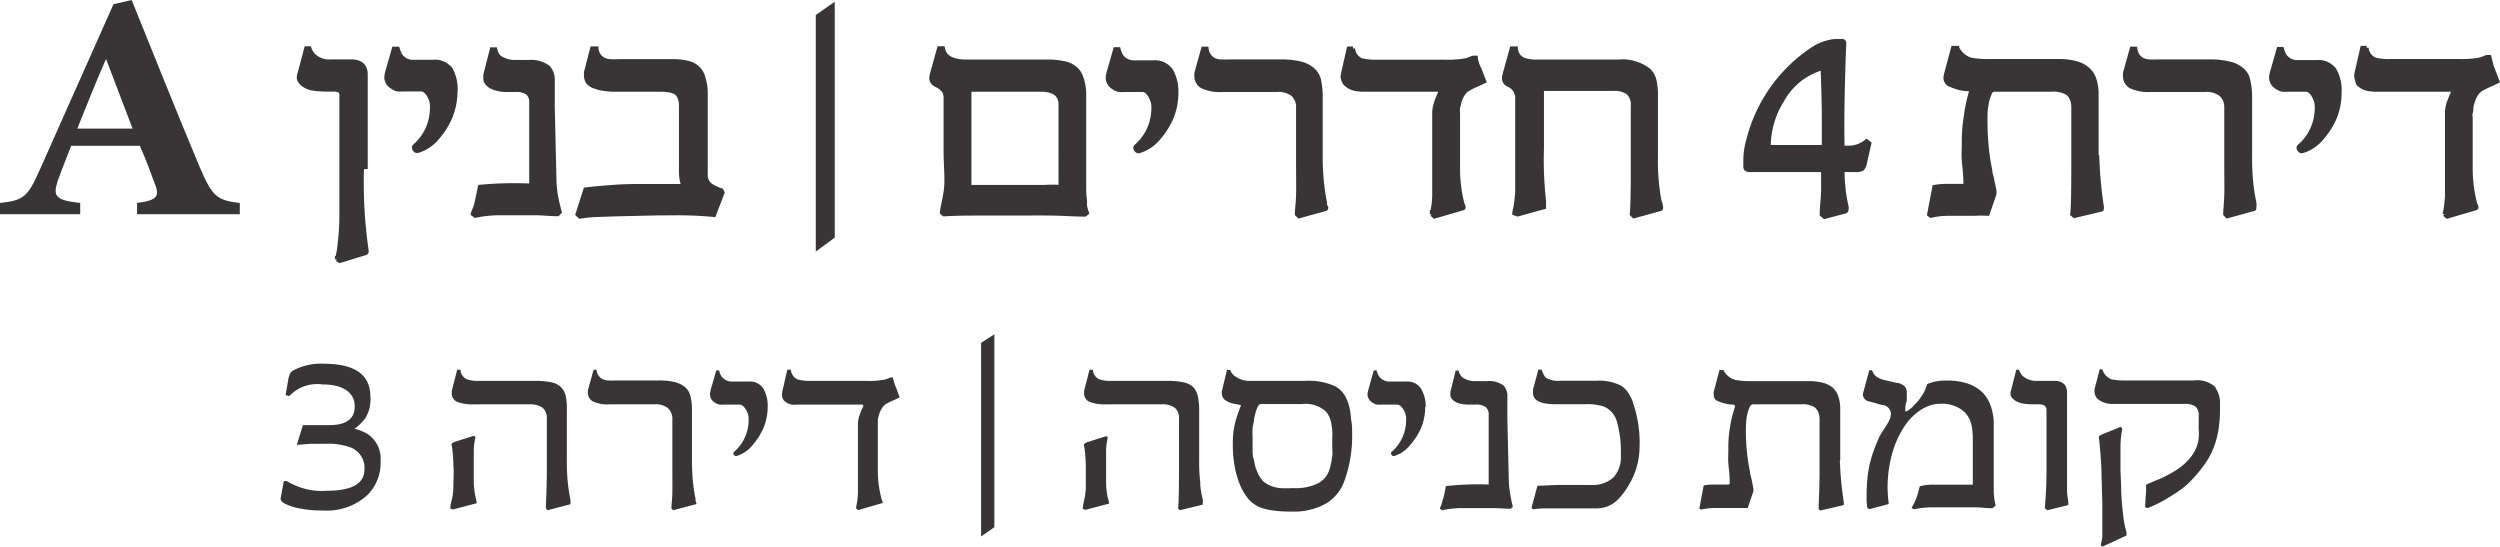 <svg xmlns="http://www.w3.org/2000/svg" viewBox="0 0 188.59 41.23"><defs><style>.cls-1{fill:#373535;}.cls-2{fill:none;stroke:#373535;stroke-miterlimit:3.61;stroke-width:0.3px;}</style></defs><g id="Layer_2" data-name="Layer 2"><g id="Layer_1-2" data-name="Layer 1"><path class="cls-1" d="M10.34,16.16v-.85c1.59-.21,1.73-.51,1.29-1.58C11.36,13,11,12,10.55,11H5.37c-.29.75-.65,1.63-1,2.6C4,14.75,4.08,15.1,6.05,15.31v.85H0l0-.85c1.78-.19,2.1-.46,3-2.5L8.56.32,9.93,0c1.73,4.25,3.4,8.48,5.16,12.66.92,2.14,1.27,2.46,3,2.65v.85ZM8,4.45H8C7.21,6.22,6.53,8,5.83,9.7H10Z"/><path class="cls-1" d="M27.31,12.62a35.32,35.32,0,0,0,.35,6.27V19s0,.06-.1.1l-1.93.59-.21-.13a7.44,7.44,0,0,0,.21-1.26,17.31,17.31,0,0,0,.12-1.92c0-.52,0-1.12,0-1.8s0-1.46,0-2.34c0-.54,0-1.08,0-1.64s0-1.12,0-1.69c0-1.17,0-1.73,0-1.7a.39.39,0,0,0-.15-.37,1.17,1.17,0,0,0-.5-.08h-.41a7.78,7.78,0,0,1-1-.06,1.63,1.63,0,0,1-.82-.32.94.94,0,0,1-.26-.28.48.48,0,0,1-.07-.26s0-.17.1-.46l.46-1.74h.24a1.43,1.43,0,0,0,.33.55,1.73,1.73,0,0,0,1.34.44h1.47c.74,0,1.11.34,1.11,1,0,.18,0,.39,0,.64s0,.52,0,.86c0,.64,0,1.09,0,1.35s0,.41,0,.71v3.42Z"/><path class="cls-2" d="M27.31,12.62a35.32,35.32,0,0,0,.35,6.27V19s0,.06-.1.1l-1.93.59-.21-.13a7.44,7.44,0,0,0,.21-1.26,17.31,17.31,0,0,0,.12-1.92c0-.52,0-1.12,0-1.8s0-1.46,0-2.34c0-.54,0-1.08,0-1.64s0-1.12,0-1.69c0-1.17,0-1.73,0-1.7a.39.39,0,0,0-.15-.37,1.17,1.17,0,0,0-.5-.08h-.41a7.78,7.78,0,0,1-1-.06,1.63,1.63,0,0,1-.82-.32.94.94,0,0,1-.26-.28.48.48,0,0,1-.07-.26s0-.17.1-.46l.46-1.74h.24a1.43,1.43,0,0,0,.33.55,1.73,1.73,0,0,0,1.34.44h1.47c.74,0,1.11.34,1.11,1,0,.18,0,.39,0,.64s0,.52,0,.86c0,.64,0,1.09,0,1.35s0,.41,0,.71v3.42Z"/><path class="cls-1" d="M34.36,7A5.09,5.09,0,0,1,34,8.78a5.75,5.75,0,0,1-1,1.61,3.06,3.06,0,0,1-1.49,1,.22.22,0,0,1-.24-.13.18.18,0,0,1,0-.24,3.79,3.79,0,0,0,1.31-2.77,1.67,1.67,0,0,0-.47-1.36.59.59,0,0,0-.3-.14l-.36,0h-1a3.42,3.42,0,0,1-.46,0,1.15,1.15,0,0,1-.42-.2.85.85,0,0,1-.43-.68,1.84,1.84,0,0,1,.08-.48l.49-1.72H30a2.85,2.85,0,0,0,.16.42.76.76,0,0,0,.24.29,1.08,1.08,0,0,0,.73.28h1.51A1.51,1.51,0,0,1,34,5.22,3.07,3.07,0,0,1,34.36,7Z"/><path class="cls-2" d="M34.36,7A5.09,5.09,0,0,1,34,8.78a5.75,5.75,0,0,1-1,1.61,3.06,3.06,0,0,1-1.49,1,.22.22,0,0,1-.24-.13.18.18,0,0,1,0-.24,3.79,3.79,0,0,0,1.31-2.77,1.67,1.67,0,0,0-.47-1.36.59.59,0,0,0-.3-.14l-.36,0h-1a3.42,3.42,0,0,1-.46,0,1.15,1.15,0,0,1-.42-.2.85.85,0,0,1-.43-.68,1.84,1.84,0,0,1,.08-.48l.49-1.72H30a2.85,2.85,0,0,0,.16.42.76.76,0,0,0,.24.29,1.08,1.08,0,0,0,.73.28h1.51A1.51,1.51,0,0,1,34,5.22,3.07,3.07,0,0,1,34.36,7Z"/><path class="cls-1" d="M42.23,16l-.16.16c-.55,0-1.06-.06-1.5-.07H39.34l-1.86,0a9,9,0,0,0-1.62.19l-.2-.14c0-.06.05-.13.08-.21s.06-.18.11-.29.08-.28.14-.55.13-.59.21-1A26.8,26.8,0,0,1,40.07,14V7.73A.87.87,0,0,0,39.78,7a1.46,1.46,0,0,0-.85-.21h-.67a2.63,2.63,0,0,1-.73-.08,1.66,1.66,0,0,1-.52-.2,1,1,0,0,1-.3-.27.51.51,0,0,1-.1-.29.91.91,0,0,1,0-.17.59.59,0,0,1,0-.13l.49-1.93h.26a1.42,1.42,0,0,0,.14.38.76.76,0,0,0,.24.26,2,2,0,0,0,1.16.31h1a2.16,2.16,0,0,1,1.46.41,1.4,1.4,0,0,1,.34,1v2l.13,5.61a8.71,8.71,0,0,0,.1,1A12.66,12.66,0,0,0,42.23,16Z"/><path class="cls-2" d="M42.23,16l-.16.16c-.55,0-1.06-.06-1.5-.07H39.34l-1.86,0a9,9,0,0,0-1.62.19l-.2-.14c0-.06.05-.13.08-.21s.06-.18.11-.29.08-.28.14-.55.13-.59.21-1A26.8,26.8,0,0,1,40.07,14V7.73A.87.87,0,0,0,39.78,7a1.46,1.46,0,0,0-.85-.21h-.67a2.63,2.63,0,0,1-.73-.08,1.66,1.66,0,0,1-.52-.2,1,1,0,0,1-.3-.27.51.51,0,0,1-.1-.29.91.91,0,0,1,0-.17.59.59,0,0,1,0-.13l.49-1.93h.26a1.42,1.42,0,0,0,.14.38.76.76,0,0,0,.24.26,2,2,0,0,0,1.16.31h1a2.16,2.16,0,0,1,1.46.41,1.4,1.4,0,0,1,.34,1v2l.13,5.61a8.71,8.71,0,0,0,.1,1A12.66,12.66,0,0,0,42.23,16Z"/><path class="cls-1" d="M53.52,13.92a3.71,3.71,0,0,0,.91.44l.08.17-.65,1.69c-.61-.06-1.26-.1-2-.12s-1.45,0-2.27,0l-3.11.07-1.47.05a9.75,9.75,0,0,0-1.26.13l-.19-.18.6-1.88c.77-.09,1.5-.15,2.19-.2s1.36-.06,2-.06h3.2a3.08,3.08,0,0,1-.18-1.09V8a1.51,1.51,0,0,0-.1-.6A.85.85,0,0,0,51,7a1.69,1.69,0,0,0-.51-.18,4.83,4.83,0,0,0-.71-.05H46.35a4.77,4.77,0,0,1-.76-.06,2.71,2.71,0,0,1-.68-.16,1.17,1.17,0,0,1-.57-.36,1,1,0,0,1-.14-.51v-.1a.5.5,0,0,0,0-.12l.47-1.81H45a1,1,0,0,0,.56.85,1.35,1.35,0,0,0,.46.11,6.81,6.81,0,0,0,.7,0h4a4.75,4.75,0,0,1,1.14.12,1.61,1.61,0,0,1,.77.39,1.56,1.56,0,0,1,.43.73A3.78,3.78,0,0,1,53.24,7v6.1a1,1,0,0,0,.28.8Z"/><path class="cls-2" d="M53.52,13.92a3.71,3.71,0,0,0,.91.44l.08.17-.65,1.69c-.61-.06-1.26-.1-2-.12s-1.45,0-2.27,0l-3.11.07-1.47.05a9.75,9.75,0,0,0-1.26.13l-.19-.18.6-1.88c.77-.09,1.5-.15,2.19-.2s1.36-.06,2-.06h3.2a3.08,3.08,0,0,1-.18-1.09V8a1.51,1.51,0,0,0-.1-.6A.85.85,0,0,0,51,7a1.69,1.69,0,0,0-.51-.18,4.83,4.83,0,0,0-.71-.05H46.35a4.77,4.77,0,0,1-.76-.06,2.71,2.71,0,0,1-.68-.16,1.17,1.17,0,0,1-.57-.36,1,1,0,0,1-.14-.51v-.1a.5.5,0,0,0,0-.12l.47-1.81H45a1,1,0,0,0,.56.85,1.35,1.35,0,0,0,.46.11,6.81,6.81,0,0,0,.7,0h4a4.75,4.75,0,0,1,1.14.12,1.61,1.61,0,0,1,.77.39,1.56,1.56,0,0,1,.43.73A3.78,3.78,0,0,1,53.24,7v6.1a1,1,0,0,0,.28.8Z"/><path class="cls-1" d="M62.82.42V17.85l-1.13.83V1.21Z"/><path class="cls-2" d="M62.82.42V17.85l-1.13.83V1.21Z"/><path class="cls-1" d="M82,16.06l-.15.13c-.85,0-1.71-.07-2.58-.08s-1.77,0-2.7,0H74.13c-.88,0-1.86,0-2.92.06l-.16-.13c0-.2.14-.72.28-1.56s0-1.94,0-3.09,0-2.46,0-3.94a1.12,1.12,0,0,0-.13-.59,1.69,1.69,0,0,0-.61-.46.57.57,0,0,1-.34-.48,1.47,1.47,0,0,1,.08-.44l.51-1.84h.29c.11.66.7,1,1.75,1h6.15a5.71,5.71,0,0,1,1.27.13,1.84,1.84,0,0,1,.84.41,1.64,1.64,0,0,1,.46.74A3.9,3.9,0,0,1,81.79,7v5.8c0,.4,0,.8,0,1.19s0,.75.06,1.09c0,.13,0,.28,0,.44A3.52,3.52,0,0,0,82,16.06Zm-2-2V7.88c0-.74-.5-1.11-1.49-1.11H73.13l0,7.33,1.76,0h3.85C79.33,14.07,79.73,14.08,80,14.1Z"/><path class="cls-2" d="M82,16.06l-.15.13c-.85,0-1.71-.07-2.58-.08s-1.77,0-2.7,0H74.13c-.88,0-1.86,0-2.92.06l-.16-.13c0-.2.14-.72.28-1.56s0-1.94,0-3.09,0-2.46,0-3.94a1.12,1.12,0,0,0-.13-.59,1.69,1.69,0,0,0-.61-.46.57.57,0,0,1-.34-.48,1.47,1.47,0,0,1,.08-.44l.51-1.84h.29c.11.66.7,1,1.75,1h6.15a5.71,5.71,0,0,1,1.27.13,1.84,1.84,0,0,1,.84.41,1.64,1.64,0,0,1,.46.74A3.9,3.9,0,0,1,81.79,7v5.8c0,.4,0,.8,0,1.19s0,.75.06,1.09c0,.13,0,.28,0,.44A3.52,3.52,0,0,0,82,16.06Zm-2-2V7.88c0-.74-.5-1.11-1.49-1.11H73.13l0,7.33,1.76,0h3.85C79.33,14.07,79.73,14.08,80,14.1Z"/><path class="cls-1" d="M88.74,7a4.88,4.88,0,0,1-.33,1.8,5.75,5.75,0,0,1-1,1.61,3,3,0,0,1-1.49,1,.22.22,0,0,1-.23-.13.17.17,0,0,1,0-.24A3.77,3.77,0,0,0,87,8.29a1.71,1.71,0,0,0-.47-1.36.59.59,0,0,0-.3-.14l-.36,0h-1a3.42,3.42,0,0,1-.46,0,1.19,1.19,0,0,1-.43-.2.86.86,0,0,1-.42-.68,1.84,1.84,0,0,1,.08-.48l.49-1.72h.25a2,2,0,0,0,.16.42.85.85,0,0,0,.23.29,1.1,1.1,0,0,0,.74.28H87a1.51,1.51,0,0,1,1.32.58A3.07,3.07,0,0,1,88.74,7Z"/><path class="cls-2" d="M88.74,7a4.88,4.88,0,0,1-.33,1.8,5.75,5.75,0,0,1-1,1.61,3,3,0,0,1-1.49,1,.22.22,0,0,1-.23-.13.17.17,0,0,1,0-.24A3.77,3.77,0,0,0,87,8.29a1.71,1.71,0,0,0-.47-1.36.59.59,0,0,0-.3-.14l-.36,0h-1a3.42,3.42,0,0,1-.46,0,1.19,1.19,0,0,1-.43-.2.86.86,0,0,1-.42-.68,1.84,1.84,0,0,1,.08-.48l.49-1.72h.25a2,2,0,0,0,.16.42.85.85,0,0,0,.23.29,1.1,1.1,0,0,0,.74.28H87a1.51,1.51,0,0,1,1.32.58A3.07,3.07,0,0,1,88.74,7Z"/><path class="cls-1" d="M100.05,15.65q0,.12-.06.12l-2,.55-.16-.16c0-.35.07-.83.09-1.43s0-1.35,0-2.23l0-4.36a1.29,1.29,0,0,0-.38-1,1.72,1.72,0,0,0-1.21-.35H92.21a3.11,3.11,0,0,1-1.52-.27.88.88,0,0,1-.44-.8.34.34,0,0,1,0-.1.43.43,0,0,1,0-.11l.51-1.84h.26a1.07,1.07,0,0,0,.57.85,1.41,1.41,0,0,0,.47.11,6.45,6.45,0,0,0,.67,0h3.87a6.31,6.31,0,0,1,1.52.16,2.21,2.21,0,0,1,.95.5,1.43,1.43,0,0,1,.45.84,5.92,5.92,0,0,1,.11,1.28v4.41a18.23,18.23,0,0,0,.09,1.88q.09.88.24,1.62c0,.08,0,.15,0,.2A.74.74,0,0,1,100.05,15.65Z"/><path class="cls-2" d="M100.05,15.65q0,.12-.06.12l-2,.55-.16-.16c0-.35.07-.83.09-1.43s0-1.35,0-2.23l0-4.36a1.29,1.29,0,0,0-.38-1,1.72,1.72,0,0,0-1.21-.35H92.21a3.11,3.11,0,0,1-1.52-.27.88.88,0,0,1-.44-.8.34.34,0,0,1,0-.1.43.43,0,0,1,0-.11l.51-1.84h.26a1.07,1.07,0,0,0,.57.85,1.41,1.41,0,0,0,.47.11,6.45,6.45,0,0,0,.67,0h3.87a6.31,6.31,0,0,1,1.52.16,2.21,2.21,0,0,1,.95.5,1.43,1.43,0,0,1,.45.84,5.92,5.92,0,0,1,.11,1.28v4.41a18.23,18.23,0,0,0,.09,1.88q.09.88.24,1.62c0,.08,0,.15,0,.2A.74.74,0,0,1,100.05,15.65Z"/><path class="cls-1" d="M111.62,5.24l.35.9-.53.24a8,8,0,0,0-.77.39,1.47,1.47,0,0,0-.25.25,2,2,0,0,0-.23.42,1.46,1.46,0,0,0-.11.3c0,.12-.06.25-.09.38s0,.27,0,.4,0,.26,0,.36c0,.53,0,1,0,1.42s0,.79,0,1.11,0,.6,0,.84,0,.44,0,.6a10.76,10.76,0,0,0,.31,2.44,2.88,2.88,0,0,0,.12.32q0,.11-.12.12l-2.09.61-.2-.18a7,7,0,0,0,.18-1.39c0-.59,0-1.31,0-2.15,0-.27,0-.69,0-1.25s0-1.26,0-2.1q0-.46,0-.84a2.81,2.81,0,0,1,.17-.78,7.47,7.47,0,0,1,.33-.78l-.09-.1h-5.86a3.56,3.56,0,0,1-.52-.06,1.77,1.77,0,0,1-.39-.14,1.72,1.72,0,0,1-.33-.24.85.85,0,0,1-.16-.28.73.73,0,0,1-.06-.26,2.89,2.89,0,0,1,.08-.46l.38-1.67h.33a1.07,1.07,0,0,0,.62.88,4.56,4.56,0,0,0,1.24.11h5a7.63,7.63,0,0,0,1.67-.11l.2-.06.31-.13h.22c0,.15.07.31.11.48A2.85,2.85,0,0,0,111.62,5.24Z"/><path class="cls-2" d="M111.62,5.24l.35.9-.53.24a8,8,0,0,0-.77.39,1.47,1.47,0,0,0-.25.25,2,2,0,0,0-.23.42,1.46,1.46,0,0,0-.11.3c0,.12-.06.25-.09.38s0,.27,0,.4,0,.26,0,.36c0,.53,0,1,0,1.42s0,.79,0,1.11,0,.6,0,.84,0,.44,0,.6a10.76,10.76,0,0,0,.31,2.44,2.88,2.88,0,0,0,.12.32q0,.11-.12.12l-2.09.61-.2-.18a7,7,0,0,0,.18-1.39c0-.59,0-1.31,0-2.15,0-.27,0-.69,0-1.25s0-1.26,0-2.1q0-.46,0-.84a2.81,2.81,0,0,1,.17-.78,7.47,7.47,0,0,1,.33-.78l-.09-.1h-5.86a3.56,3.56,0,0,1-.52-.06,1.77,1.77,0,0,1-.39-.14,1.72,1.72,0,0,1-.33-.24.85.85,0,0,1-.16-.28.73.73,0,0,1-.06-.26,2.89,2.89,0,0,1,.08-.46l.38-1.67h.33a1.07,1.07,0,0,0,.62.88,4.56,4.56,0,0,0,1.24.11h5a7.63,7.63,0,0,0,1.67-.11l.2-.06.31-.13h.22c0,.15.07.31.11.48A2.85,2.85,0,0,0,111.62,5.24Z"/><path class="cls-1" d="M125.25,15.33a1.3,1.3,0,0,1,.06.32q0,.12-.06.12l-2,.55-.16-.16c.06-.52.08-1.74.08-3.66V8a1.22,1.22,0,0,0-.35-1,1.71,1.71,0,0,0-1.07-.29h-5.43v4.48a28,28,0,0,0,.16,4,.83.83,0,0,0,0,.13s0,.11,0,.19,0,.11,0,.12l-2,.55-.25-.09c0-.1.06-.28.1-.53s.08-.58.12-1v-.7c0-.24,0-.49,0-.73s0-.76,0-1.1,0-.68,0-1V7.41a1.07,1.07,0,0,0-.64-1,.55.55,0,0,1-.36-.48,1.88,1.88,0,0,1,.08-.44l.51-1.84h.31a1,1,0,0,0,.54.83,2.81,2.81,0,0,0,1.13.16h6.1a3.22,3.22,0,0,1,2.27.67,1.62,1.62,0,0,1,.42.76,5,5,0,0,1,.11,1.1v4.66a16.22,16.22,0,0,0,.3,3.5Z"/><path class="cls-2" d="M125.25,15.33a1.3,1.3,0,0,1,.06.32q0,.12-.06.12l-2,.55-.16-.16c.06-.52.08-1.74.08-3.66V8a1.22,1.22,0,0,0-.35-1,1.71,1.71,0,0,0-1.07-.29h-5.43v4.48a28,28,0,0,0,.16,4,.83.83,0,0,0,0,.13s0,.11,0,.19,0,.11,0,.12l-2,.55-.25-.09c0-.1.06-.28.1-.53s.08-.58.12-1v-.7c0-.24,0-.49,0-.73s0-.76,0-1.1,0-.68,0-1V7.41a1.07,1.07,0,0,0-.64-1,.55.55,0,0,1-.36-.48,1.88,1.88,0,0,1,.08-.44l.51-1.84h.31a1,1,0,0,0,.54.83,2.81,2.81,0,0,0,1.13.16h6.1a3.22,3.22,0,0,1,2.27.67,1.62,1.62,0,0,1,.42.76,5,5,0,0,1,.11,1.1v4.66a16.22,16.22,0,0,0,.3,3.5Z"/><path class="cls-1" d="M140.81,10.65l.21.16-.33,1.46a.85.85,0,0,1-.22.48,1.23,1.23,0,0,1-.57.08H139a11.83,11.83,0,0,0,.31,2.8c0,.17,0,.28-.1.32l-1.58.42-.21-.19c0-.53.08-1.07.1-1.62s0-1.14,0-1.73H132c-.23,0-.34-.08-.34-.24v-.53a5.59,5.59,0,0,1,.24-1.56,11.64,11.64,0,0,1,4.91-6.85,3.73,3.73,0,0,1,1.65-.56l.5,0c.13,0,.18.07.16.25q-.19,5-.12,7.8h.32A2.16,2.16,0,0,0,140.81,10.65Zm-7.38.44h4.15q0-.62,0-2.07t-.09-3.84h-.15a5.06,5.06,0,0,0-2.91,2.41A6.55,6.55,0,0,0,133.43,11.09Z"/><path class="cls-2" d="M140.81,10.65l.21.16-.33,1.46a.85.85,0,0,1-.22.48,1.23,1.23,0,0,1-.57.08H139a11.83,11.83,0,0,0,.31,2.8c0,.17,0,.28-.1.32l-1.58.42-.21-.19c0-.53.08-1.07.1-1.62s0-1.14,0-1.73H132c-.23,0-.34-.08-.34-.24v-.53a5.59,5.59,0,0,1,.24-1.56,11.64,11.64,0,0,1,4.91-6.85,3.73,3.73,0,0,1,1.65-.56l.5,0c.13,0,.18.07.16.25q-.19,5-.12,7.8h.32A2.16,2.16,0,0,0,140.81,10.65Zm-7.38.44h4.15q0-.62,0-2.07t-.09-3.84h-.15a5.06,5.06,0,0,0-2.91,2.41A6.55,6.55,0,0,0,133.43,11.09Z"/><path class="cls-1" d="M158.21,11.79a31.64,31.64,0,0,0,.35,3.82v.07c0,.09,0,.13-.08.14l-2,.48-.16-.14c.06-.52.08-1.74.08-3.66V8.14a1.69,1.69,0,0,0-.12-.68,1,1,0,0,0-.34-.44,2.06,2.06,0,0,0-1.19-.25h-4.31a.36.36,0,0,0-.34.29,3.22,3.22,0,0,0-.22.7,6.07,6.07,0,0,0-.1.88,21.9,21.9,0,0,0,.09,2.42,16.77,16.77,0,0,0,.27,1.79c0,.21.09.42.13.63s.1.48.16.79a.82.82,0,0,1,0,.44l-.49,1.42a8.63,8.63,0,0,0-1,0h-.73c-.47,0-.92,0-1.34,0a6.26,6.26,0,0,0-1.22.15l-.13-.1.4-2.08a6.06,6.06,0,0,1,.78-.08c.36,0,.83,0,1.38,0,.12,0,.18,0,.18-.07v-.18c0-.62-.08-1.18-.12-1.65s0-.92,0-1.3a11.85,11.85,0,0,1,.16-2.09A11.18,11.18,0,0,1,148.66,7q.1-.27-.21-.27a3.4,3.4,0,0,1-.56-.07,4,4,0,0,1-.72-.24.55.55,0,0,1-.41-.56.94.94,0,0,1,.05-.3l.52-1.95h.31a1.75,1.75,0,0,0,1,.88,6.67,6.67,0,0,0,1.47.11h5.11a5.24,5.24,0,0,1,1.35.15,2.11,2.11,0,0,1,.91.46A1.72,1.72,0,0,1,158,6a3.5,3.5,0,0,1,.16,1.13c0,1.39,0,2.47,0,3.23s0,1.23,0,1.39Z"/><path class="cls-2" d="M158.21,11.79a31.64,31.64,0,0,0,.35,3.82v.07c0,.09,0,.13-.08.14l-2,.48-.16-.14c.06-.52.08-1.74.08-3.66V8.14a1.69,1.69,0,0,0-.12-.68,1,1,0,0,0-.34-.44,2.06,2.06,0,0,0-1.19-.25h-4.31a.36.36,0,0,0-.34.29,3.22,3.22,0,0,0-.22.7,6.07,6.07,0,0,0-.1.88,21.9,21.9,0,0,0,.09,2.42,16.77,16.77,0,0,0,.27,1.79c0,.21.09.42.13.63s.1.48.16.79a.82.82,0,0,1,0,.44l-.49,1.42a8.63,8.63,0,0,0-1,0h-.73c-.47,0-.92,0-1.34,0a6.26,6.26,0,0,0-1.22.15l-.13-.1.4-2.08a6.06,6.06,0,0,1,.78-.08c.36,0,.83,0,1.38,0,.12,0,.18,0,.18-.07v-.18c0-.62-.08-1.18-.12-1.65s0-.92,0-1.3a11.85,11.85,0,0,1,.16-2.09A11.18,11.18,0,0,1,148.66,7q.1-.27-.21-.27a3.4,3.4,0,0,1-.56-.07,4,4,0,0,1-.72-.24.55.55,0,0,1-.41-.56.94.94,0,0,1,.05-.3l.52-1.95h.31a1.75,1.75,0,0,0,1,.88,6.67,6.67,0,0,0,1.47.11h5.11a5.24,5.24,0,0,1,1.35.15,2.11,2.11,0,0,1,.91.46A1.72,1.72,0,0,1,158,6a3.5,3.5,0,0,1,.16,1.13c0,1.39,0,2.47,0,3.23s0,1.23,0,1.39Z"/><path class="cls-1" d="M170.06,15.65c0,.08,0,.12-.05.12l-2,.55-.15-.16c0-.35.06-.83.08-1.43s0-1.35,0-2.23l0-4.36a1.29,1.29,0,0,0-.39-1,1.72,1.72,0,0,0-1.21-.35h-4.07a3.16,3.16,0,0,1-1.53-.27.88.88,0,0,1-.44-.8.34.34,0,0,1,0-.1.43.43,0,0,1,0-.11l.51-1.84h.27a1.06,1.06,0,0,0,.56.85,1.48,1.48,0,0,0,.47.11,6.45,6.45,0,0,0,.67,0h3.87a6.31,6.31,0,0,1,1.52.16,2.21,2.21,0,0,1,1,.5,1.43,1.43,0,0,1,.45.84,5.86,5.86,0,0,1,.12,1.28v4.41a18.37,18.37,0,0,0,.08,1.88,13.84,13.84,0,0,0,.25,1.62c0,.08,0,.15,0,.2A.74.74,0,0,1,170.06,15.65Z"/><path class="cls-2" d="M170.06,15.65c0,.08,0,.12-.05.12l-2,.55-.15-.16c0-.35.06-.83.08-1.43s0-1.35,0-2.23l0-4.36a1.29,1.29,0,0,0-.39-1,1.72,1.72,0,0,0-1.21-.35h-4.07a3.16,3.16,0,0,1-1.53-.27.88.88,0,0,1-.44-.8.34.34,0,0,1,0-.1.43.43,0,0,1,0-.11l.51-1.84h.27a1.06,1.06,0,0,0,.56.85,1.48,1.48,0,0,0,.47.11,6.45,6.45,0,0,0,.67,0h3.87a6.31,6.31,0,0,1,1.52.16,2.21,2.21,0,0,1,1,.5,1.43,1.43,0,0,1,.45.84,5.86,5.86,0,0,1,.12,1.28v4.41a18.37,18.37,0,0,0,.08,1.88,13.84,13.84,0,0,0,.25,1.62c0,.08,0,.15,0,.2A.74.74,0,0,1,170.06,15.65Z"/><path class="cls-1" d="M176.49,7a4.88,4.88,0,0,1-.33,1.8,5.75,5.75,0,0,1-1,1.61,3,3,0,0,1-1.49,1,.22.22,0,0,1-.23-.13.17.17,0,0,1,0-.24,3.77,3.77,0,0,0,1.32-2.77,1.71,1.71,0,0,0-.47-1.36.59.59,0,0,0-.3-.14l-.36,0h-1a3.42,3.42,0,0,1-.46,0,1.19,1.19,0,0,1-.43-.2.86.86,0,0,1-.42-.68,1.84,1.84,0,0,1,.08-.48l.49-1.72h.25a2,2,0,0,0,.16.42.85.85,0,0,0,.23.29,1.1,1.1,0,0,0,.74.28h1.51a1.51,1.51,0,0,1,1.32.58A3.07,3.07,0,0,1,176.49,7Z"/><path class="cls-2" d="M176.49,7a4.88,4.88,0,0,1-.33,1.8,5.75,5.75,0,0,1-1,1.61,3,3,0,0,1-1.49,1,.22.22,0,0,1-.23-.13.17.17,0,0,1,0-.24,3.77,3.77,0,0,0,1.32-2.77,1.71,1.71,0,0,0-.47-1.36.59.59,0,0,0-.3-.14l-.36,0h-1a3.42,3.42,0,0,1-.46,0,1.19,1.19,0,0,1-.43-.2.86.86,0,0,1-.42-.68,1.84,1.84,0,0,1,.08-.48l.49-1.72h.25a2,2,0,0,0,.16.42.85.85,0,0,0,.23.29,1.1,1.1,0,0,0,.74.28h1.51a1.51,1.51,0,0,1,1.32.58A3.07,3.07,0,0,1,176.49,7Z"/><path class="cls-1" d="M188.06,5.24l.34.9-.52.24a8,8,0,0,0-.77.39,1.18,1.18,0,0,0-.25.25,2.61,2.61,0,0,0-.24.42,2.62,2.62,0,0,0-.1.3,2.34,2.34,0,0,0-.09.38c0,.13,0,.27-.05.4s0,.26,0,.36c0,.53,0,1,0,1.42s0,.79,0,1.11,0,.6,0,.84,0,.44,0,.6a10.62,10.62,0,0,0,.32,2.44,2.88,2.88,0,0,0,.12.32q0,.11-.12.12l-2.09.61-.2-.18a7.9,7.9,0,0,0,.18-1.39c0-.59,0-1.31,0-2.15,0-.27,0-.69,0-1.25s0-1.26,0-2.1q0-.46,0-.84a2.49,2.49,0,0,1,.17-.78,7.47,7.47,0,0,1,.33-.78l-.1-.1h-5.86a3.73,3.73,0,0,1-.52-.06,1.77,1.77,0,0,1-.39-.14,1.67,1.67,0,0,1-.32-.24A.85.85,0,0,1,177.8,6a.73.73,0,0,1-.06-.26,2,2,0,0,1,.08-.46l.38-1.67h.33a1.07,1.07,0,0,0,.62.88,4.51,4.51,0,0,0,1.24.11h5a7.68,7.68,0,0,0,1.68-.11l.2-.06.31-.13h.21q.06.23.12.48A2.85,2.85,0,0,0,188.06,5.24Z"/><path class="cls-2" d="M188.06,5.24l.34.9-.52.24a8,8,0,0,0-.77.39,1.18,1.18,0,0,0-.25.25,2.61,2.61,0,0,0-.24.42,2.62,2.62,0,0,0-.1.3,2.34,2.34,0,0,0-.09.38c0,.13,0,.27-.05.4s0,.26,0,.36c0,.53,0,1,0,1.42s0,.79,0,1.11,0,.6,0,.84,0,.44,0,.6a10.62,10.62,0,0,0,.32,2.44,2.88,2.88,0,0,0,.12.32q0,.11-.12.12l-2.09.61-.2-.18a7.9,7.9,0,0,0,.18-1.39c0-.59,0-1.31,0-2.15,0-.27,0-.69,0-1.25s0-1.26,0-2.1q0-.46,0-.84a2.49,2.49,0,0,1,.17-.78,7.47,7.47,0,0,1,.33-.78l-.1-.1h-5.86a3.73,3.73,0,0,1-.52-.06,1.77,1.77,0,0,1-.39-.14,1.67,1.67,0,0,1-.32-.24A.85.85,0,0,1,177.8,6a.73.73,0,0,1-.06-.26,2,2,0,0,1,.08-.46l.38-1.67h.33a1.07,1.07,0,0,0,.62.88,4.51,4.51,0,0,0,1.24.11h5a7.68,7.68,0,0,0,1.68-.11l.2-.06.31-.13h.21q.06.23.12.48A2.85,2.85,0,0,0,188.06,5.24Z"/><path class="cls-1" d="M28.71,34.79a3.41,3.41,0,0,1-1,2.56,4.54,4.54,0,0,1-3.36,1.16,8.45,8.45,0,0,1-1.59-.13A4.27,4.27,0,0,1,21.5,38c-.26-.13-.37-.29-.32-.47l.23-1.24h.23a5,5,0,0,0,3,.73c1.9,0,2.85-.53,2.85-1.6a1.64,1.64,0,0,0-1-1.65,4.79,4.79,0,0,0-1.91-.29H24l-.61,0-1,.08.46-1.49H23l.15,0,.21,0,.38,0h1.1c1.28,0,1.92-.47,1.92-1.42S26,29,24.33,29a2.9,2.9,0,0,0-2.51.88l-.28-.08.2-1.12c0-.1.05-.22.09-.37a.61.61,0,0,1,.25-.34,4.36,4.36,0,0,1,2.34-.53c2.35,0,3.52.82,3.52,2.48a2.71,2.71,0,0,1-.39,1.64,5.79,5.79,0,0,1-.39.44,3.13,3.13,0,0,1-.42.34l.33.1c.15.05.31.12.51.21A2.23,2.23,0,0,1,28.71,34.79Z"/><path class="cls-1" d="M35.9,37.59a2.56,2.56,0,0,0,.06.29.12.12,0,0,1,0,.08l-1.78.47-.21-.07c0-.26.08-.52.14-.77a5.1,5.1,0,0,0,.09-.75c0-.63.05-1.22,0-1.77a11,11,0,0,0-.11-1.42.2.2,0,0,1,0-.2.94.94,0,0,1,.25-.13l1.42-.45.11.11a4.75,4.75,0,0,0-.13.92c0,.41,0,.88,0,1.42,0,.35,0,.71,0,1.08a6.46,6.46,0,0,0,.15,1.19Zm7.13.08a1.12,1.12,0,0,1,0,.27c0,.06,0,.09,0,.1l-1.72.45-.13-.13c0-.43.07-1.45.07-3.06V31.56a1,1,0,0,0-.33-.81,1.68,1.68,0,0,0-1-.25H35.78a3.22,3.22,0,0,1-1.31-.19.68.68,0,0,1-.39-.65v-.08s0-.07,0-.1l.41-1.59h.25a.82.82,0,0,0,.47.72,2.61,2.61,0,0,0,1,.12h4.11a6,6,0,0,1,1.21.1,1.5,1.5,0,0,1,.79.37,1.42,1.42,0,0,1,.36.69A4.79,4.79,0,0,1,42.76,31v3.77a15.72,15.72,0,0,0,.07,1.6c.05.49.12.93.2,1.33Zm9.5.27c0,.06,0,.09-.05.1l-1.7.45-.13-.13c0-.29.06-.69.07-1.2s0-1.12,0-1.86l0-3.64a1.11,1.11,0,0,0-.32-.86,1.46,1.46,0,0,0-1-.3H46a2.64,2.64,0,0,1-1.28-.22.74.74,0,0,1-.37-.67.22.22,0,0,1,0-.08s0-.07,0-.1l.43-1.54H45a.86.86,0,0,0,.47.72,1.25,1.25,0,0,0,.39.09,4.5,4.5,0,0,0,.56,0h3.24a5,5,0,0,1,1.27.13,1.91,1.91,0,0,1,.79.41,1.29,1.29,0,0,1,.38.71,4.75,4.75,0,0,1,.1,1.07v3.69a15.71,15.71,0,0,0,.07,1.58,12.84,12.84,0,0,0,.2,1.35l0,.16C52.52,37.88,52.53,37.91,52.53,37.94Zm5.38-7.26a4,4,0,0,1-.28,1.51,4.89,4.89,0,0,1-.82,1.34,2.49,2.49,0,0,1-1.25.87.18.18,0,0,1-.2-.1.16.16,0,0,1,0-.2,3.16,3.16,0,0,0,1.11-2.33,1.42,1.42,0,0,0-.4-1.13.58.58,0,0,0-.25-.12l-.3,0h-.87a2.34,2.34,0,0,1-.38,0,1,1,0,0,1-.36-.16.72.72,0,0,1-.35-.57,1.62,1.62,0,0,1,.06-.41l.41-1.44h.21a2.49,2.49,0,0,0,.13.36.68.68,0,0,0,.2.24.91.91,0,0,0,.62.24h1.26a1.24,1.24,0,0,1,1.1.48A2.53,2.53,0,0,1,57.91,30.68Zm9.68-1.46.28.76-.43.2a6.42,6.42,0,0,0-.65.32,1.49,1.49,0,0,0-.21.22,2.54,2.54,0,0,0-.2.35,4.58,4.58,0,0,0-.16.57c0,.11,0,.22,0,.33s0,.21,0,.3c0,.44,0,.84,0,1.19s0,.66,0,.93,0,.5,0,.7,0,.37,0,.51a8.35,8.35,0,0,0,.27,2,1.48,1.48,0,0,0,.1.27c0,.06,0,.09-.1.1l-1.76.51-.16-.15a6.74,6.74,0,0,0,.15-1.16c0-.49,0-1.09,0-1.8,0-.23,0-.58,0-1s0-1.05,0-1.75c0-.26,0-.49,0-.71a2.23,2.23,0,0,1,.14-.65,6.36,6.36,0,0,1,.28-.65l-.08-.09h-4.9a1.9,1.9,0,0,1-.44,0,1,1,0,0,1-.32-.11,1.56,1.56,0,0,1-.27-.2A.79.79,0,0,1,59,29.9a.74.74,0,0,1,0-.22,1.77,1.77,0,0,1,.07-.39l.32-1.4h.27a.88.88,0,0,0,.52.74,3.69,3.69,0,0,0,1,.1h4.18a6.09,6.09,0,0,0,1.4-.1l.16-.05.27-.11h.17c0,.13.07.27.1.4A1.42,1.42,0,0,0,67.59,29.22Zm7.42-4V39.77l-1,.7V25.86Zm8.59,12.4a2.56,2.56,0,0,0,.06.29.12.12,0,0,1,0,.08l-1.78.47-.2-.07c0-.26.08-.52.13-.77a7,7,0,0,0,.1-.75c0-.63,0-1.22,0-1.77a10.79,10.79,0,0,0-.12-1.42.2.2,0,0,1,0-.2,1.14,1.14,0,0,1,.25-.13l1.42-.45.11.11a4.75,4.75,0,0,0-.13.92c0,.41,0,.88,0,1.42,0,.35,0,.71,0,1.08a5.66,5.66,0,0,0,.14,1.19Zm7.13.08a1.12,1.12,0,0,1,0,.27c0,.06,0,.09,0,.1L89,38.49l-.13-.13c.05-.43.07-1.45.07-3.06V31.56a1,1,0,0,0-.33-.81,1.63,1.63,0,0,0-1-.25H83.48a3.13,3.13,0,0,1-1.3-.19.68.68,0,0,1-.4-.65v-.08s0-.07,0-.1l.41-1.59h.25a.83.83,0,0,0,.48.72,2.54,2.54,0,0,0,1,.12H88a6.12,6.12,0,0,1,1.22.1,1.57,1.57,0,0,1,.79.37,1.5,1.5,0,0,1,.35.69A4.79,4.79,0,0,1,90.46,31v3.77a13.16,13.16,0,0,0,.08,1.6c0,.49.11.93.19,1.33ZM102,32.74a9.91,9.91,0,0,1-.56,3.47A3.27,3.27,0,0,1,100,38a4.91,4.91,0,0,1-2.55.59,9.36,9.36,0,0,1-1.4-.08,4.22,4.22,0,0,1-1-.24,2.36,2.36,0,0,1-.89-.65,4.09,4.09,0,0,1-.6-1,6.51,6.51,0,0,1-.42-1.44A8.82,8.82,0,0,1,93,33.47a6.21,6.21,0,0,1,.19-1.64,9.75,9.75,0,0,1,.41-1.2s0-.07,0-.07l-.38-.08a1.84,1.84,0,0,1-.83-.32.64.64,0,0,1-.22-.49.2.2,0,0,1,0-.07.28.28,0,0,1,0-.09l.39-1.6h.24a1,1,0,0,0,.39.49,1.84,1.84,0,0,0,1.14.33h4.13a4.76,4.76,0,0,1,2.28.42,1.91,1.91,0,0,1,.69.66,3.08,3.08,0,0,1,.38,1,5.57,5.57,0,0,1,.11.84C102,32,102,32.36,102,32.74Zm-1.49.16a4.49,4.49,0,0,0-.12-1.13,1.81,1.81,0,0,0-.36-.72,2.28,2.28,0,0,0-1.8-.57H95.14a.22.22,0,0,0-.17.06,1.39,1.39,0,0,0-.11.19,3,3,0,0,0-.13.35,5.38,5.38,0,0,0-.13.54c0,.2-.08.42-.11.66a5.53,5.53,0,0,0,0,.71c0,.34,0,.64,0,.9s0,.5.07.71.08.4.13.57a3,3,0,0,0,.19.5,1.94,1.94,0,0,0,.44.66,2.29,2.29,0,0,0,.62.35,2.66,2.66,0,0,0,.6.14,8,8,0,0,0,1,0,3.89,3.89,0,0,0,1.89-.36,1.78,1.78,0,0,0,.89-1.15,6.09,6.09,0,0,0,.2-1.11C100.49,33.84,100.5,33.39,100.5,32.9Zm7-2.22a4.17,4.17,0,0,1-.27,1.51,4.93,4.93,0,0,1-.83,1.34,2.47,2.47,0,0,1-1.24.87.18.18,0,0,1-.2-.1.14.14,0,0,1,0-.2,3.18,3.18,0,0,0,1.1-2.33,1.39,1.39,0,0,0-.4-1.13.55.55,0,0,0-.24-.12l-.31,0h-.87a2.34,2.34,0,0,1-.38,0,1,1,0,0,1-.36-.16.75.75,0,0,1-.35-.57,1.31,1.31,0,0,1,.07-.41l.4-1.44h.21a1.69,1.69,0,0,0,.14.36.65.65,0,0,0,.19.24.93.93,0,0,0,.62.24h1.26a1.27,1.27,0,0,1,1.11.48A2.62,2.62,0,0,1,107.55,30.68Zm6.58,7.58-.13.12c-.46,0-.88-.05-1.26-.05h-1l-1.56,0a8.18,8.18,0,0,0-1.36.16l-.16-.12s0-.11.07-.17l.08-.24c0-.09.07-.24.13-.46s.11-.5.17-.83a21.41,21.41,0,0,1,3.23-.12V31.31a.71.71,0,0,0-.24-.61,1.18,1.18,0,0,0-.71-.18h-.56a2.74,2.74,0,0,1-.61-.06,1.43,1.43,0,0,1-.43-.17.81.81,0,0,1-.25-.23.4.4,0,0,1-.09-.24c0-.05,0-.1,0-.14a.36.36,0,0,1,0-.11l.4-1.62h.22a1,1,0,0,0,.13.32.59.59,0,0,0,.19.22,1.68,1.68,0,0,0,1,.26h.85a1.79,1.79,0,0,1,1.23.34,1.19,1.19,0,0,1,.28.88v1.67l.11,4.69a8,8,0,0,0,.09.85A10.71,10.71,0,0,0,114.13,38.26Zm9.09-7.89a9.14,9.14,0,0,1,.5,3.42,5.56,5.56,0,0,1-.82,2.81,5.13,5.13,0,0,1-.79,1.06,2.27,2.27,0,0,1-.92.58,2.23,2.23,0,0,1-.68.11h-3.89a7.12,7.12,0,0,0-.94.07l-.11-.12.45-1.66c.52,0,1.15-.06,1.9-.06H120a2.36,2.36,0,0,0,1.7-.55,2.3,2.3,0,0,0,.57-1.72,8.23,8.23,0,0,0-.3-2.51,1.71,1.71,0,0,0-1-1.14,4.24,4.24,0,0,0-1.34-.17H117.3c-1.11,0-1.66-.29-1.66-.87v-.11s0-.07,0-.11l.41-1.52h.24a2.2,2.2,0,0,0,.3.6,1.84,1.84,0,0,0,1.14.24h2.68a3.73,3.73,0,0,1,1.85.36,1.87,1.87,0,0,1,.54.51,4.23,4.23,0,0,1,.4.77Zm15.61,4.33a27,27,0,0,0,.3,3.2V38c0,.07,0,.11-.07.12l-1.7.39-.13-.11c0-.43.07-1.45.07-3.06V31.66a1.55,1.55,0,0,0-.1-.58,1,1,0,0,0-.29-.37,1.73,1.73,0,0,0-1-.21h-3.61c-.14,0-.23.09-.29.25a2.86,2.86,0,0,0-.18.58,4.41,4.41,0,0,0-.08.74,15.54,15.54,0,0,0,.07,2,15.27,15.27,0,0,0,.23,1.51c0,.17.07.34.11.52s.08.4.13.66a.73.73,0,0,1,0,.36l-.41,1.2c-.31,0-.58,0-.81,0h-.61c-.4,0-.77,0-1.12,0a5.69,5.69,0,0,0-1,.12l-.11-.08.33-1.74a4.68,4.68,0,0,1,.65-.07l1.16,0q.15,0,.15-.06v-.15c0-.52-.07-1-.1-1.38s0-.77,0-1.09a9,9,0,0,1,.14-1.74,9.29,9.29,0,0,1,.34-1.38c.06-.15,0-.23-.17-.23a2.31,2.31,0,0,1-.47-.06,3.17,3.17,0,0,1-.6-.19.46.46,0,0,1-.34-.47.66.66,0,0,1,0-.25l.43-1.64H130a1.45,1.45,0,0,0,.87.74,5.23,5.23,0,0,0,1.22.1h4.28a4.6,4.6,0,0,1,1.13.12,1.88,1.88,0,0,1,.76.38,1.53,1.53,0,0,1,.42.66,3,3,0,0,1,.14.95v2.71c0,.63,0,1,0,1.15Zm11.72,3.46-.21.18c-.44,0-.89-.07-1.36-.07h-1.5c-.69,0-1.28,0-1.79,0a7.15,7.15,0,0,0-1.28.15l-.17-.11a4.12,4.12,0,0,0,.38-.79,7.72,7.72,0,0,0,.24-.84,4.71,4.71,0,0,1,.82-.12c.37,0,.84,0,1.41,0h1l.77,0V33.13a5,5,0,0,0-.06-.84,2.35,2.35,0,0,0-.16-.61,2,2,0,0,0-.26-.43,2,2,0,0,0-.33-.32,2.54,2.54,0,0,0-1.62-.47h-.1a2.15,2.15,0,0,0-.46.06,2.44,2.44,0,0,0-.57.2,3,3,0,0,0-.64.4,4.61,4.61,0,0,0-.68.66,6.84,6.84,0,0,0-.85,1.44,8.06,8.06,0,0,0-.57,2,9.41,9.41,0,0,0-.13,1.56,12,12,0,0,0,.09,1.24l-1.45.39-.16-.08a4.13,4.13,0,0,1-.06-.83,11.84,11.84,0,0,1,.05-1.28,7.31,7.31,0,0,1,.14-1,8,8,0,0,1,.27-1,9.81,9.81,0,0,1,.35-.92,4.6,4.6,0,0,1,.38-.74l.25-.38.13-.22a1.25,1.25,0,0,0,.15-.28.8.8,0,0,0,.09-.31.7.7,0,0,0,0-.32.92.92,0,0,0-.18-.3.72.72,0,0,0-.4-.2c-.14,0-.32-.07-.52-.13l-.53-.14a.55.55,0,0,1-.46-.54,1.28,1.28,0,0,1,.06-.25l.42-1.56h.21a1,1,0,0,0,.32.47,1.59,1.59,0,0,0,.54.25l1,.23a1,1,0,0,1,.6.27.67.67,0,0,1,.16.49v.13s0,.08,0,.12,0,.15,0,.24,0,.17-.05.25,0,.17-.06.24l0,.15c0,.15,0,.23,0,.26s0,0,.09,0a.73.73,0,0,0,.18-.11l.17-.13.11-.1.06-.07c.16-.16.3-.31.41-.44l.27-.39a3.48,3.48,0,0,0,.2-.38l.17-.44a4.27,4.27,0,0,1,.51-.17,3.86,3.86,0,0,1,.94-.09,4.77,4.77,0,0,1,1.61.23,3,3,0,0,1,1.12.68,2.71,2.71,0,0,1,.6,1,4,4,0,0,1,.23,1.42V35.6c0,.6,0,1.12,0,1.56A5.12,5.12,0,0,0,150.55,38.16Zm5.53-.16a.11.11,0,0,1-.1.12l-1.49.37-.2-.15a30.31,30.31,0,0,0,.13-3V30.93c0-.28-.18-.43-.56-.43h-.34a4.88,4.88,0,0,1-.81-.05,1.78,1.78,0,0,1-.59-.19c-.27-.17-.41-.34-.41-.52a1.11,1.11,0,0,1,0-.17l.06-.22.37-1.46h.21a1.45,1.45,0,0,0,.27.47,1.55,1.55,0,0,0,1.13.37H155a1.05,1.05,0,0,1,.73.26,1,1,0,0,1,.2.67v2.28c0,.54,0,1.19,0,1.94s0,1.64,0,2.64c0,.13,0,.3,0,.52s.05.47.09.78c0,.07,0,.11,0,.14Zm11.08-8.75a2,2,0,0,1,.35,1.2c0,.56,0,1.06-.06,1.51a6.59,6.59,0,0,1-.22,1.2,5.87,5.87,0,0,1-.84,1.81,11,11,0,0,1-1.29,1.51,6.34,6.34,0,0,1-.62.5c-.25.17-.54.37-.88.57a8.21,8.21,0,0,1-1.57.78l-.16-.06q0-.63.06-1.08c0-.3,0-.51,0-.62.23-.11.56-.26,1-.43a9.4,9.4,0,0,0,1.31-.7,4.35,4.35,0,0,0,1.14-1.06,2.81,2.81,0,0,0,.52-1.3,3.83,3.83,0,0,0,0-.71v-1a.85.85,0,0,0-.25-.71,1.44,1.44,0,0,0-.86-.19h-5.37a1.76,1.76,0,0,1-1-.27.78.78,0,0,1-.38-.64.22.22,0,0,1,0-.08.38.38,0,0,1,0-.1l.39-1.52h.2a1.19,1.19,0,0,0,.7.76,5.83,5.83,0,0,0,1.15.08h5.08a2,2,0,0,1,1.62.52Zm-6.71,11.07s0,0,0,.08l-1.8.83-.14-.1a4.77,4.77,0,0,0,.12-.67c0-.21,0-.43,0-.69,0-.6,0-1.22,0-1.88l-.06-2c0-.76-.06-1.38-.1-1.87s-.07-.81-.1-1V33c0-.1.09-.17.22-.22l1.42-.58.13.13a7.39,7.39,0,0,0-.14,1.27c0,.53,0,1.18,0,1.94l.05,1.08c0,.88.08,1.62.15,2.2a7.22,7.22,0,0,0,.25,1.32s0,.1,0,.13S160.45,40.29,160.45,40.32Z"/></g></g></svg>